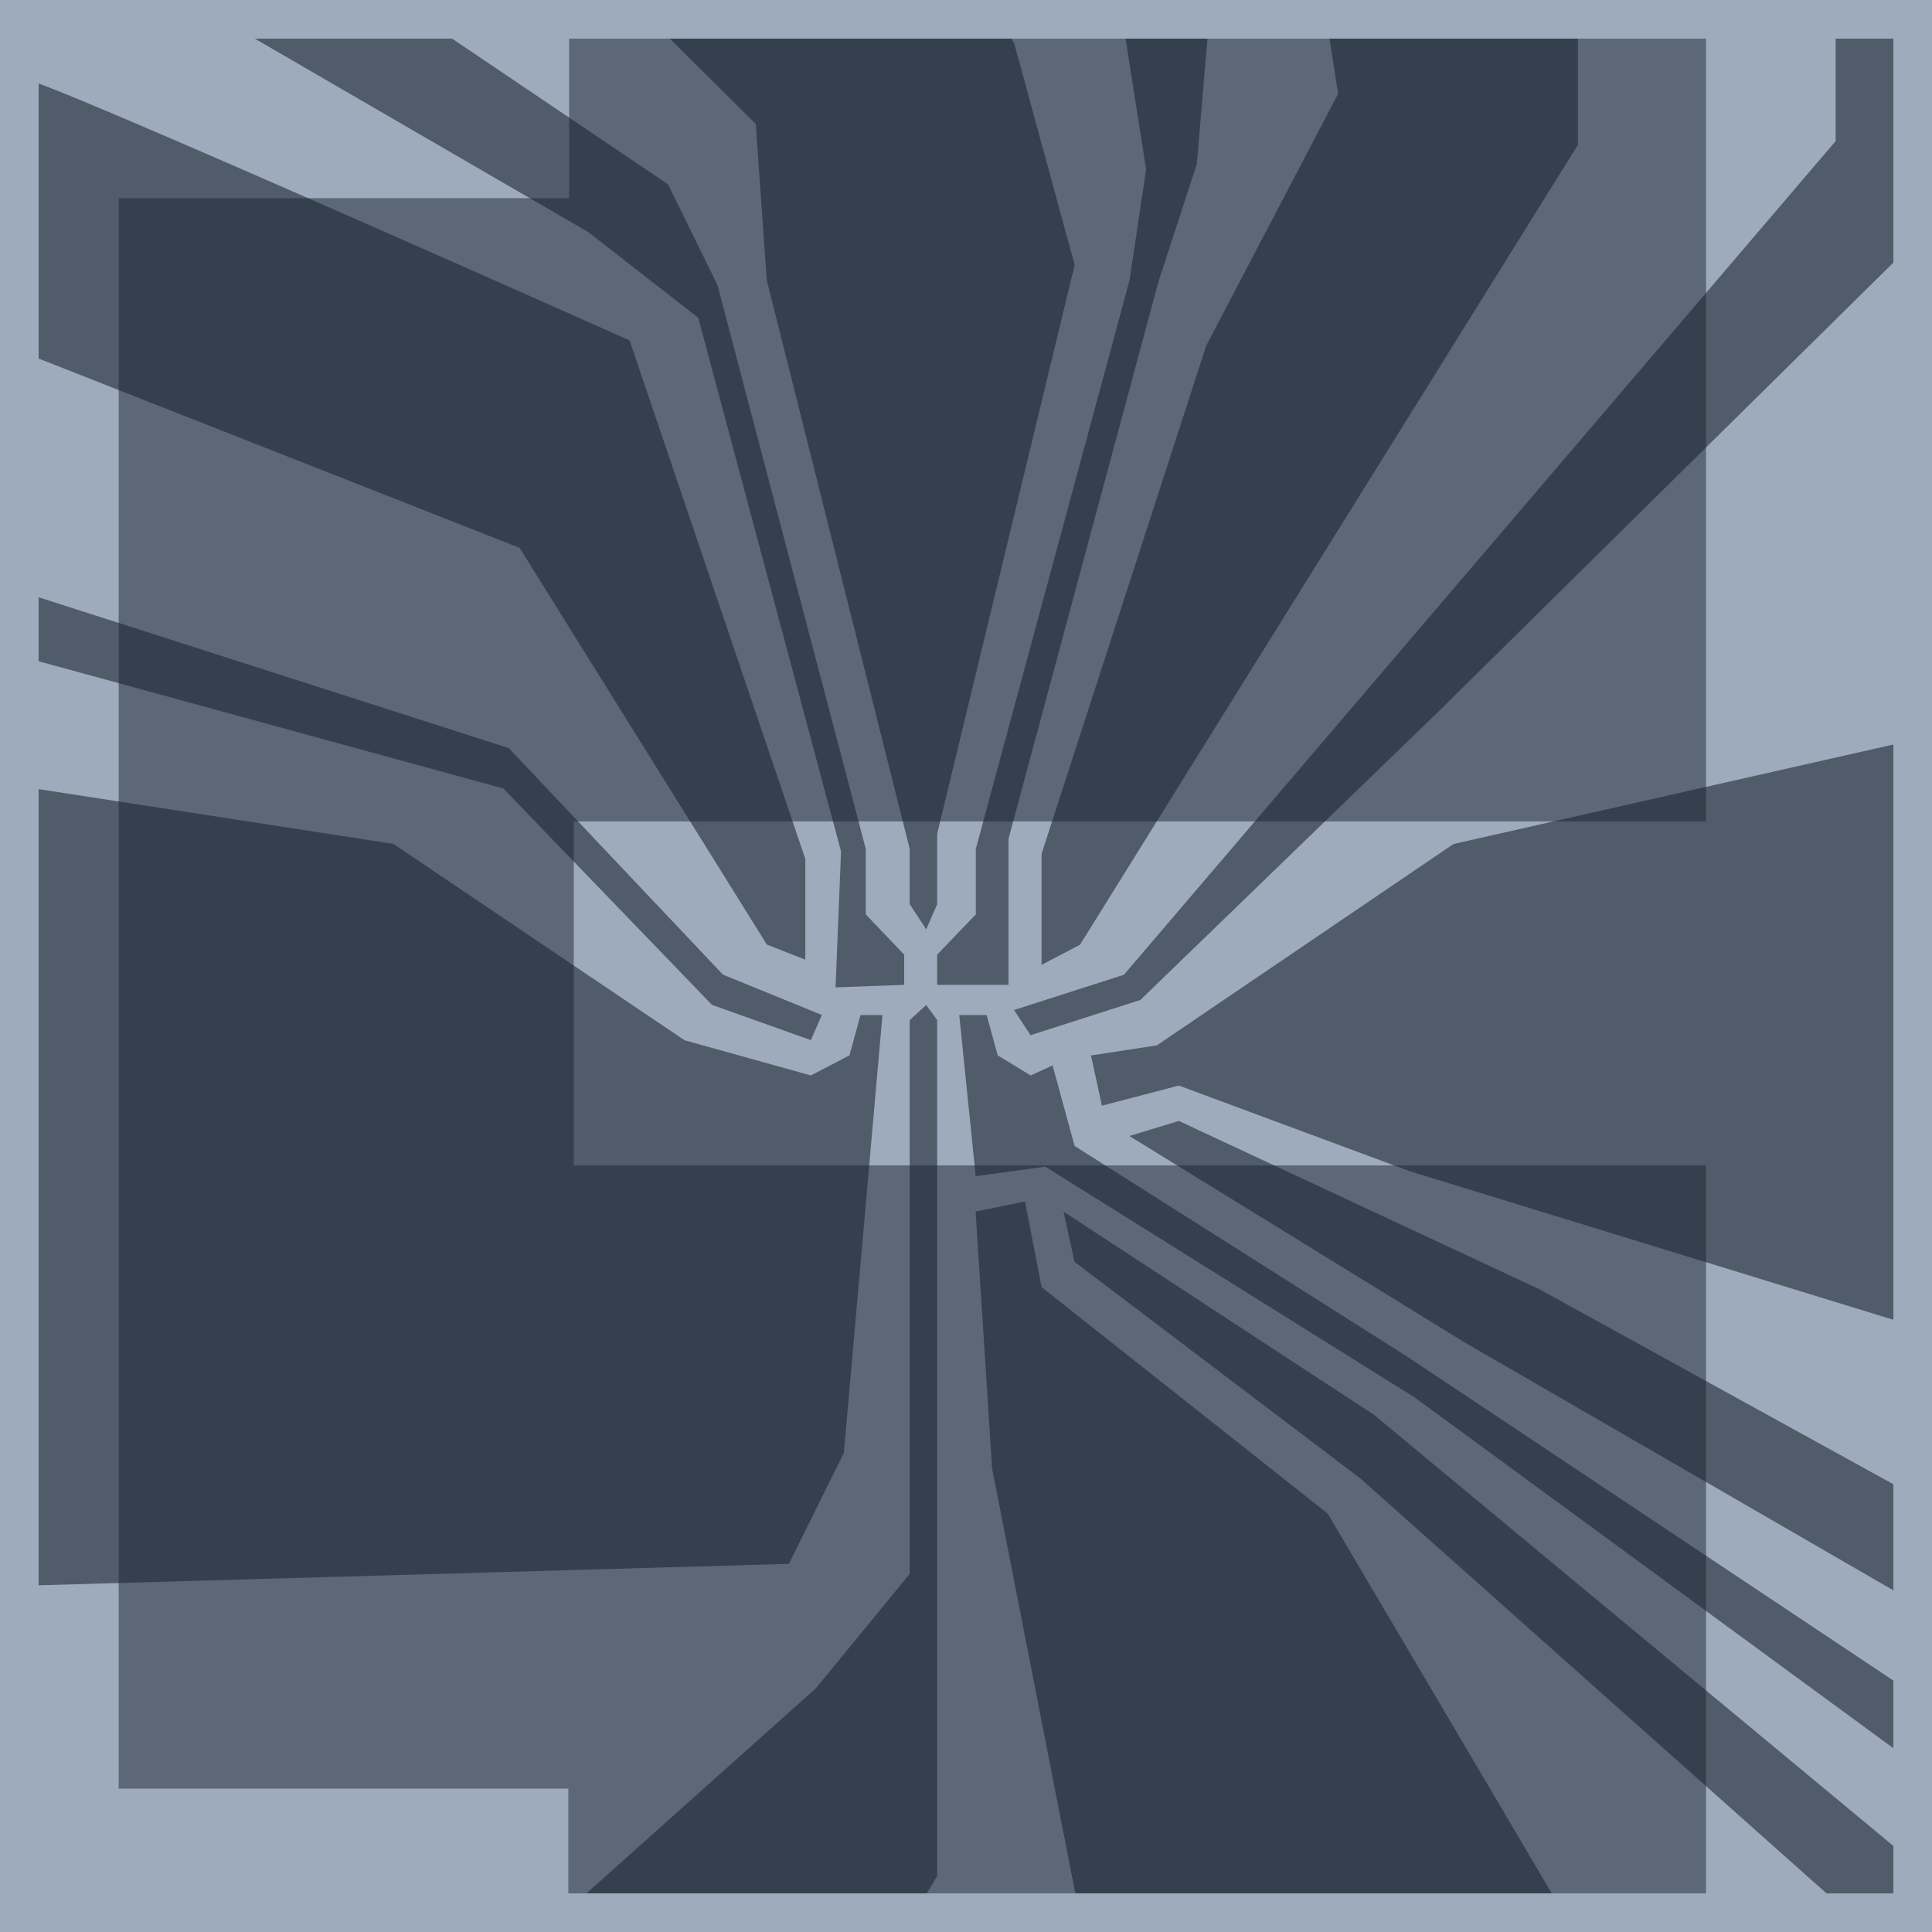 <?xml version="1.0" encoding="utf-8"?>
<svg xmlns="http://www.w3.org/2000/svg" width="500" height="500" viewBox="0 0 500 500">
  <path fill="#515c6a" d="M1 1h498v498H1z"/>
  <path d="M490 10v480H10V10h480m10-10H0v500h500V0z" fill="#9eabbd"/>
  <path d="M216.24 255.53l1.42-35.18-36.95-138.11-28.43-22.15L60.78 7H7v13.77c.71-1.95 155.94 67.33 155.94 67.33l45.48 134.21v26.05l-9.95-3.9-64-102.68L7 91.61v62l124.67 40 55.43 58.63 25.59 10.43-2.84 6.51-25.59-9.12-54-56L7 170.31v33.45l94.81 14.64 75.34 50.81 32.7 9.12 10-5.21 2.84-10.42h5.69l-10 113.35-14.22 28.67L7 410.36V493h141.42l62.74-56.08 24.27-29.6V264l4.27-3.91 2.84 3.91v221.5l-4.49 7.5h40.83l-22.13-113-4.26-66.45 12.79-2.6 4.27 22.15 74.06 58.61L403.37 493h72.7L352 382.57l-73.91-56-2.85-13 80.34 52.58L493 480.21v-25.58l-126.79-92.91-95.7-59.79-18 2.46-4.26-41.69h7.1l2.85 10.42 8.53 5.21 5.68-2.6 5.69 20.84 86.45 54.76L493 436.92v-23.61l-114-65.92L292.29 294l12.79-3.91 93.31 43.56L493 385.77v-43.29l-128.21-39.39-59.71-22.15-19.9 5.21-2.84-13 17.06-2.61 76.76-52.11L493 192V65L371.89 184.52l-76.76 74.27-28.42 9.12-4.27-6.52 28.43-9.12 184.2-215.76V7h-66.72v30.5l-128.85 207-9.95 5.21V221l42.64-131.6 34.12-65.14L343.61 7h-30.87l-3 35.42-9.94 30.49L261 217.09v37.79h-18.46v-7.82l10-10.42V219.7l39.8-147.23 4.27-28.67L290.83 7H260l2.48 4.23 15.64 57.33-35.58 147.23V234l-2.84 6.52-4.27-6.52v-14.3l-37-147.23-2.84-40.39L170.33 7h-57.76l60.32 40.71 12.79 26.06 38.38 145.93v16.94l9.94 10.42v7.82z" fill="#9eabbd"/>
  <path fill="#1a2532" opacity=".5" d="M147.29 10v41.29H30.71V462.9h116.38V490h294.44V301.61H148.49v-89.03h293.04V10H147.29z"/>
</svg>